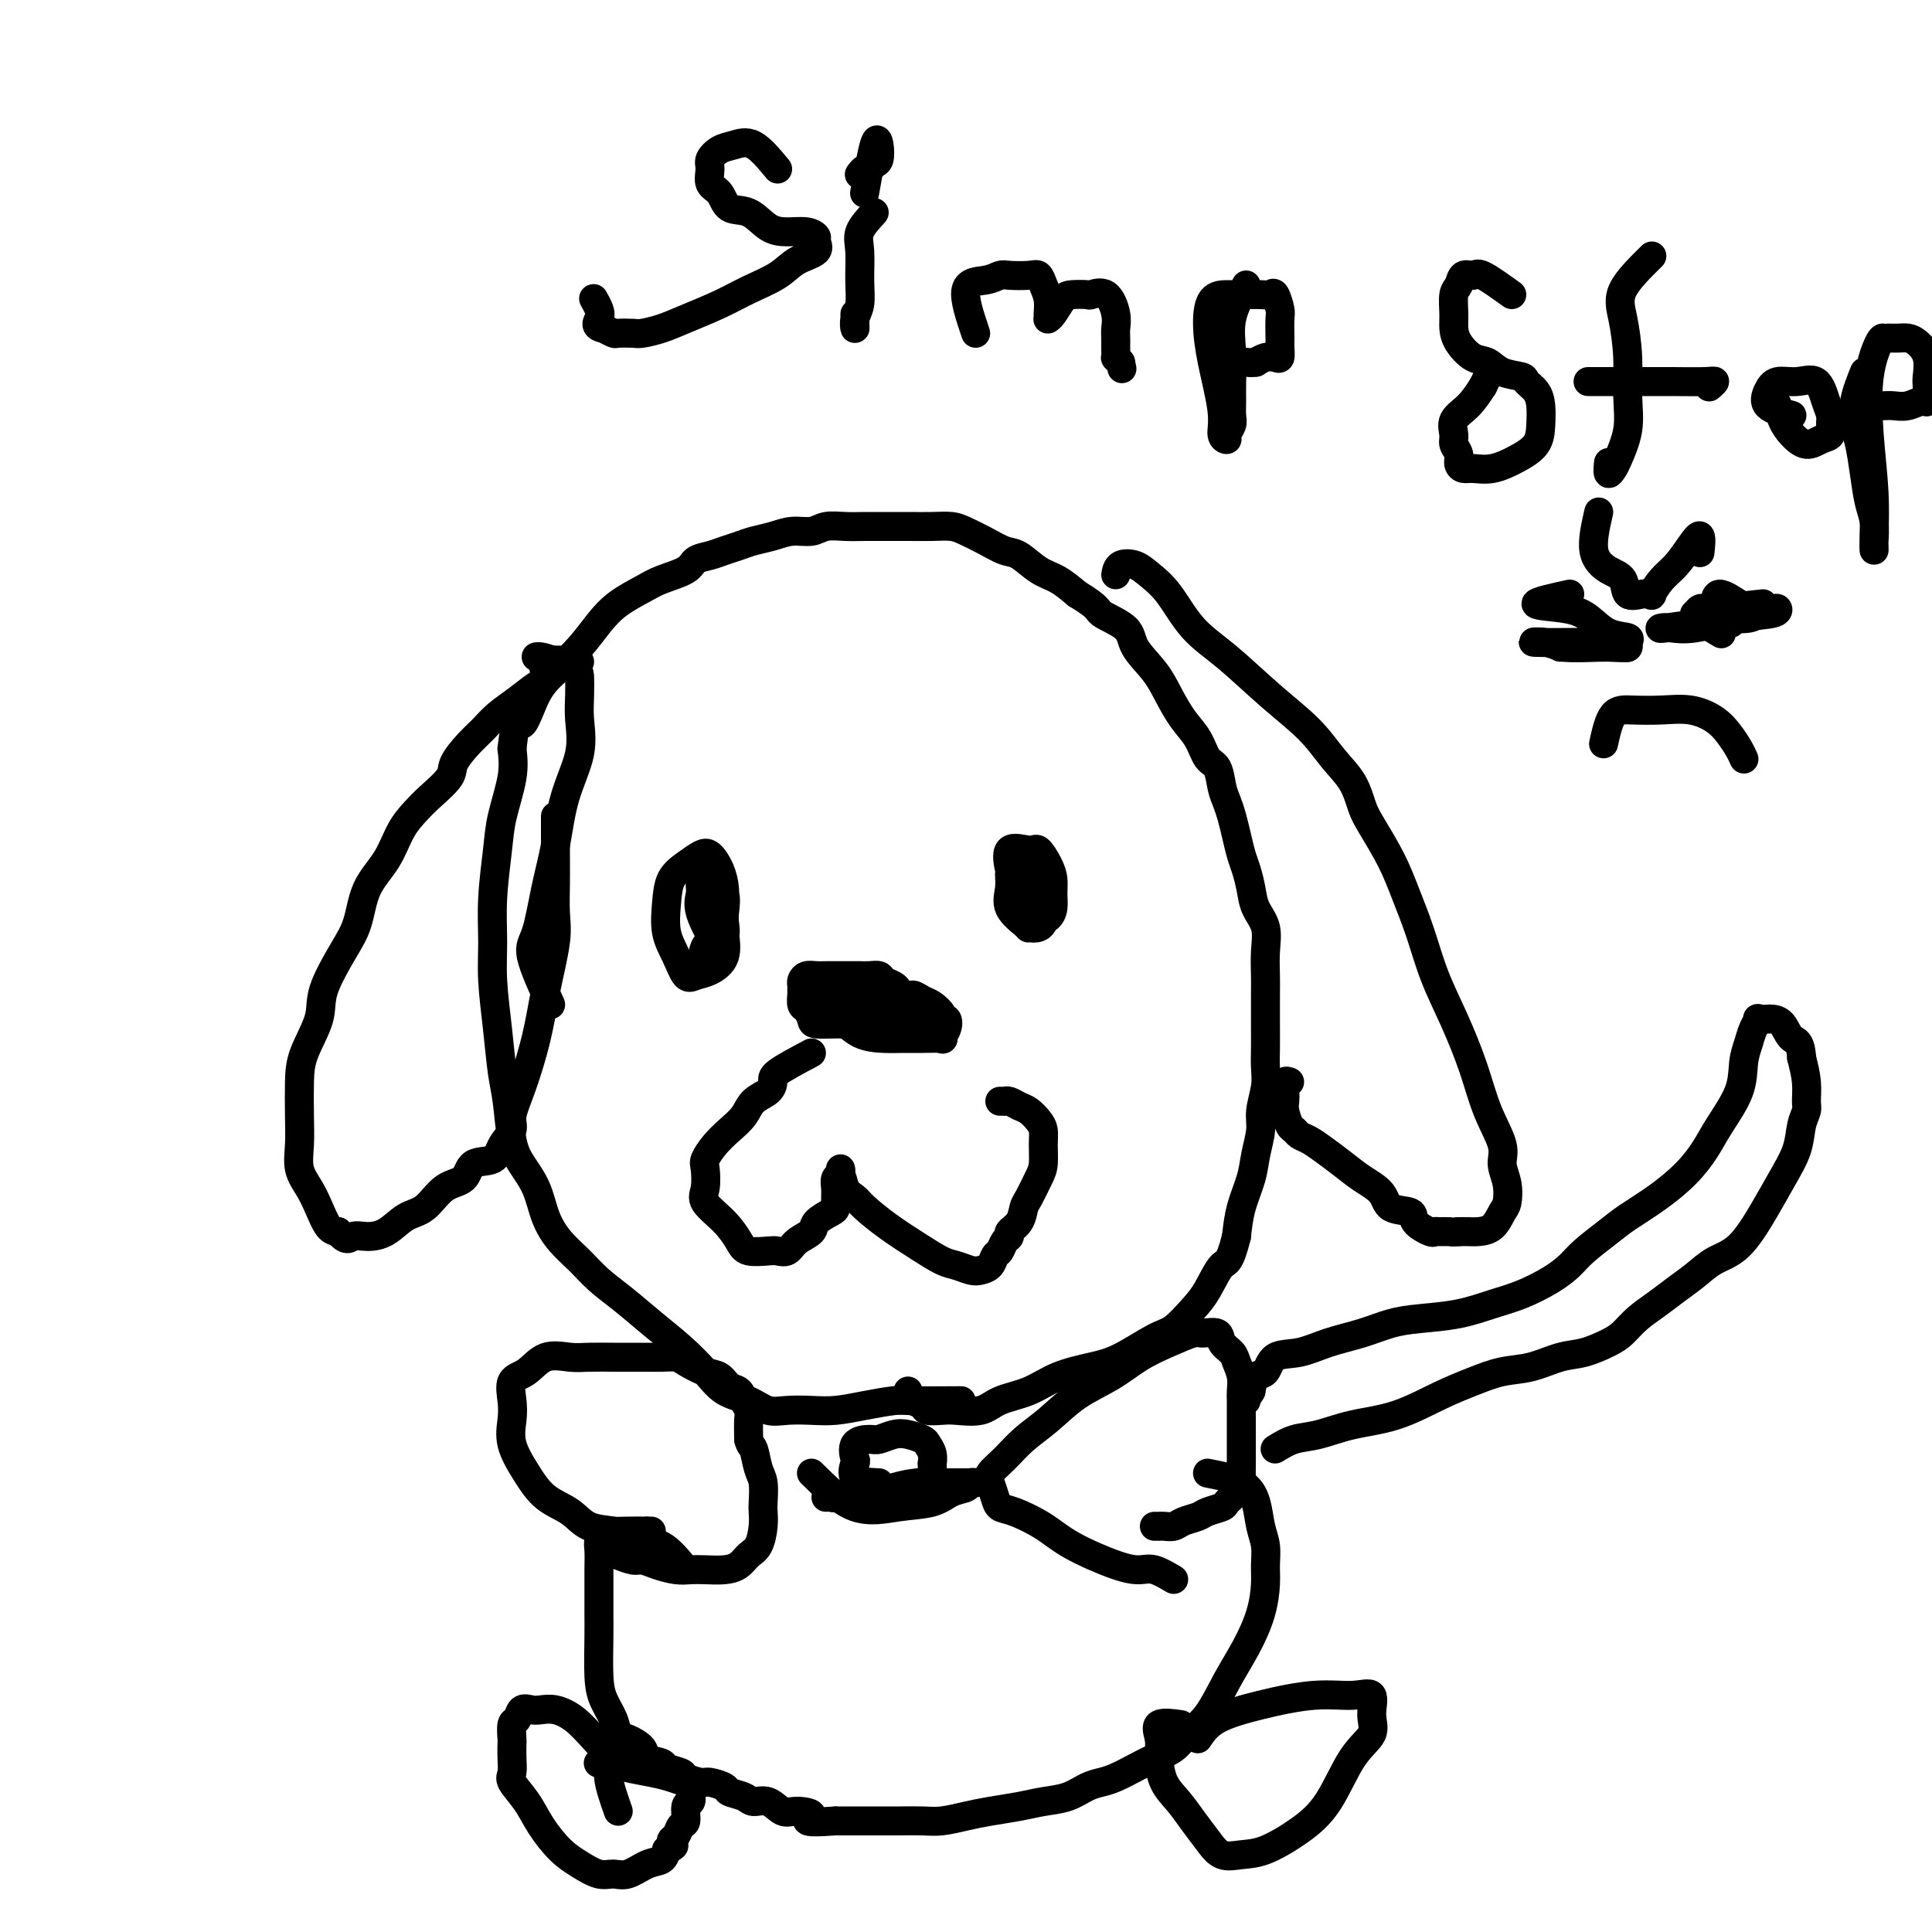 <svg viewBox='0 0 400 400' version='1.1' xmlns='http://www.w3.org/2000/svg' xmlns:xlink='http://www.w3.org/1999/xlink'><g fill='none' stroke='#000000' stroke-width='6' stroke-linecap='round' stroke-linejoin='round'><path d='M199,290c-3.915,0.022 -7.831,0.045 -10,0c-2.169,-0.045 -2.593,-0.156 -4,0c-1.407,0.156 -3.797,0.579 -6,1c-2.203,0.421 -4.219,0.838 -6,1c-1.781,0.162 -3.326,0.067 -5,0c-1.674,-0.067 -3.475,-0.106 -5,0c-1.525,0.106 -2.773,0.357 -4,0c-1.227,-0.357 -2.434,-1.322 -4,-2c-1.566,-0.678 -3.492,-1.069 -5,-2c-1.508,-0.931 -2.598,-2.401 -4,-4c-1.402,-1.599 -3.116,-3.326 -5,-5c-1.884,-1.674 -3.939,-3.293 -6,-5c-2.061,-1.707 -4.128,-3.501 -6,-5c-1.872,-1.499 -3.550,-2.704 -5,-4c-1.450,-1.296 -2.671,-2.685 -4,-4c-1.329,-1.315 -2.765,-2.557 -4,-4c-1.235,-1.443 -2.267,-3.088 -3,-5c-0.733,-1.912 -1.166,-4.090 -2,-6c-0.834,-1.910 -2.069,-3.553 -3,-5c-0.931,-1.447 -1.560,-2.699 -2,-5c-0.440,-2.301 -0.692,-5.652 -1,-8c-0.308,-2.348 -0.672,-3.694 -1,-6c-0.328,-2.306 -0.621,-5.571 -1,-9c-0.379,-3.429 -0.846,-7.022 -1,-10c-0.154,-2.978 0.005,-5.341 0,-8c-0.005,-2.659 -0.173,-5.613 0,-9c0.173,-3.387 0.685,-7.207 1,-10c0.315,-2.793 0.431,-4.560 1,-7c0.569,-2.440 1.591,-5.554 2,-8c0.409,-2.446 0.204,-4.223 0,-6'/><path d='M106,155c0.937,-8.258 1.279,-4.904 2,-5c0.721,-0.096 1.822,-3.642 3,-6c1.178,-2.358 2.433,-3.527 4,-5c1.567,-1.473 3.446,-3.248 5,-5c1.554,-1.752 2.784,-3.480 4,-5c1.216,-1.520 2.418,-2.831 4,-4c1.582,-1.169 3.543,-2.197 5,-3c1.457,-0.803 2.410,-1.381 4,-2c1.590,-0.619 3.819,-1.279 5,-2c1.181,-0.721 1.316,-1.503 2,-2c0.684,-0.497 1.918,-0.710 3,-1c1.082,-0.290 2.010,-0.656 3,-1c0.990,-0.344 2.040,-0.666 3,-1c0.960,-0.334 1.831,-0.682 3,-1c1.169,-0.318 2.637,-0.607 4,-1c1.363,-0.393 2.622,-0.890 4,-1c1.378,-0.110 2.874,0.167 4,0c1.126,-0.167 1.882,-0.777 3,-1c1.118,-0.223 2.598,-0.060 4,0c1.402,0.060 2.724,0.015 4,0c1.276,-0.015 2.504,-0.002 4,0c1.496,0.002 3.260,-0.008 5,0c1.740,0.008 3.456,0.034 5,0c1.544,-0.034 2.915,-0.127 4,0c1.085,0.127 1.882,0.475 3,1c1.118,0.525 2.556,1.228 4,2c1.444,0.772 2.892,1.613 4,2c1.108,0.387 1.874,0.320 3,1c1.126,0.680 2.611,2.106 4,3c1.389,0.894 2.683,1.255 4,2c1.317,0.745 2.659,1.872 4,3'/><path d='M223,123c4.869,2.938 4.042,3.281 5,4c0.958,0.719 3.701,1.812 5,3c1.299,1.188 1.153,2.469 2,4c0.847,1.531 2.688,3.310 4,5c1.312,1.690 2.096,3.290 3,5c0.904,1.710 1.930,3.528 3,5c1.070,1.472 2.185,2.596 3,4c0.815,1.404 1.332,3.088 2,4c0.668,0.912 1.488,1.051 2,2c0.512,0.949 0.714,2.708 1,4c0.286,1.292 0.654,2.116 1,3c0.346,0.884 0.670,1.828 1,3c0.330,1.172 0.664,2.571 1,4c0.336,1.429 0.672,2.888 1,4c0.328,1.112 0.648,1.878 1,3c0.352,1.122 0.735,2.600 1,4c0.265,1.400 0.411,2.721 1,4c0.589,1.279 1.622,2.515 2,4c0.378,1.485 0.101,3.219 0,5c-0.101,1.781 -0.027,3.610 0,5c0.027,1.390 0.008,2.341 0,4c-0.008,1.659 -0.006,4.026 0,6c0.006,1.974 0.017,3.555 0,5c-0.017,1.445 -0.060,2.752 0,4c0.060,1.248 0.224,2.436 0,4c-0.224,1.564 -0.837,3.505 -1,5c-0.163,1.495 0.125,2.544 0,4c-0.125,1.456 -0.662,3.318 -1,5c-0.338,1.682 -0.476,3.184 -1,5c-0.524,1.816 -1.436,3.948 -2,6c-0.564,2.052 -0.782,4.026 -1,6'/><path d='M256,256c-1.460,5.900 -2.109,5.150 -3,6c-0.891,0.850 -2.022,3.299 -3,5c-0.978,1.701 -1.802,2.654 -3,4c-1.198,1.346 -2.770,3.083 -4,4c-1.230,0.917 -2.119,1.012 -4,2c-1.881,0.988 -4.755,2.869 -7,4c-2.245,1.131 -3.862,1.512 -6,2c-2.138,0.488 -4.796,1.083 -7,2c-2.204,0.917 -3.954,2.154 -6,3c-2.046,0.846 -4.387,1.299 -6,2c-1.613,0.701 -2.497,1.649 -4,2c-1.503,0.351 -3.625,0.105 -5,0c-1.375,-0.105 -2.004,-0.069 -3,0c-0.996,0.069 -2.358,0.173 -3,0c-0.642,-0.173 -0.564,-0.621 -1,-1c-0.436,-0.379 -1.385,-0.689 -2,-1c-0.615,-0.311 -0.896,-0.622 -1,-1c-0.104,-0.378 -0.030,-0.822 0,-1c0.030,-0.178 0.015,-0.089 0,0'/><path d='M168,218c-2.854,1.514 -5.708,3.027 -7,4c-1.292,0.973 -1.020,1.404 -1,2c0.020,0.596 -0.210,1.355 -1,2c-0.790,0.645 -2.138,1.174 -3,2c-0.862,0.826 -1.236,1.949 -2,3c-0.764,1.051 -1.917,2.032 -3,3c-1.083,0.968 -2.097,1.924 -3,3c-0.903,1.076 -1.694,2.272 -2,3c-0.306,0.728 -0.128,0.989 0,2c0.128,1.011 0.206,2.772 0,4c-0.206,1.228 -0.697,1.923 0,3c0.697,1.077 2.581,2.537 4,4c1.419,1.463 2.372,2.930 3,4c0.628,1.070 0.929,1.745 2,2c1.071,0.255 2.911,0.090 4,0c1.089,-0.090 1.428,-0.107 2,0c0.572,0.107 1.379,0.337 2,0c0.621,-0.337 1.056,-1.241 2,-2c0.944,-0.759 2.396,-1.372 3,-2c0.604,-0.628 0.358,-1.270 1,-2c0.642,-0.730 2.171,-1.547 3,-2c0.829,-0.453 0.958,-0.540 1,-1c0.042,-0.460 -0.003,-1.291 0,-2c0.003,-0.709 0.053,-1.295 0,-2c-0.053,-0.705 -0.210,-1.529 0,-2c0.210,-0.471 0.787,-0.588 1,-1c0.213,-0.412 0.061,-1.118 0,-1c-0.061,0.118 -0.030,1.059 0,2'/><path d='M174,244c0.431,-0.732 0.508,0.937 1,2c0.492,1.063 1.398,1.521 2,2c0.602,0.479 0.898,0.979 2,2c1.102,1.021 3.009,2.565 5,4c1.991,1.435 4.066,2.763 6,4c1.934,1.237 3.726,2.382 5,3c1.274,0.618 2.029,0.709 3,1c0.971,0.291 2.158,0.784 3,1c0.842,0.216 1.338,0.156 2,0c0.662,-0.156 1.488,-0.409 2,-1c0.512,-0.591 0.710,-1.520 1,-2c0.290,-0.480 0.673,-0.512 1,-1c0.327,-0.488 0.599,-1.433 1,-2c0.401,-0.567 0.933,-0.755 1,-1c0.067,-0.245 -0.329,-0.548 0,-1c0.329,-0.452 1.384,-1.054 2,-2c0.616,-0.946 0.792,-2.238 1,-3c0.208,-0.762 0.449,-0.995 1,-2c0.551,-1.005 1.414,-2.783 2,-4c0.586,-1.217 0.897,-1.874 1,-3c0.103,-1.126 -0.003,-2.721 0,-4c0.003,-1.279 0.113,-2.241 0,-3c-0.113,-0.759 -0.451,-1.314 -1,-2c-0.549,-0.686 -1.309,-1.504 -2,-2c-0.691,-0.496 -1.313,-0.669 -2,-1c-0.687,-0.331 -1.438,-0.821 -2,-1c-0.562,-0.179 -0.934,-0.048 -1,0c-0.066,0.048 0.175,0.013 0,0c-0.175,-0.013 -0.764,-0.004 -1,0c-0.236,0.004 -0.118,0.002 0,0'/><path d='M191,209c-1.395,1.268 -2.791,2.536 -4,3c-1.209,0.464 -2.232,0.122 -4,0c-1.768,-0.122 -4.280,-0.026 -6,0c-1.720,0.026 -2.647,-0.019 -4,0c-1.353,0.019 -3.133,0.102 -4,0c-0.867,-0.102 -0.821,-0.391 -1,-1c-0.179,-0.609 -0.584,-1.539 -1,-2c-0.416,-0.461 -0.843,-0.452 -1,-1c-0.157,-0.548 -0.043,-1.652 0,-2c0.043,-0.348 0.014,0.061 0,0c-0.014,-0.061 -0.012,-0.591 0,-1c0.012,-0.409 0.033,-0.698 0,-1c-0.033,-0.302 -0.122,-0.617 0,-1c0.122,-0.383 0.455,-0.835 1,-1c0.545,-0.165 1.302,-0.044 2,0c0.698,0.044 1.338,0.012 2,0c0.662,-0.012 1.346,-0.003 2,0c0.654,0.003 1.278,-0.000 2,0c0.722,0.000 1.540,0.003 2,0c0.460,-0.003 0.561,-0.012 1,0c0.439,0.012 1.217,0.045 2,0c0.783,-0.045 1.572,-0.167 2,0c0.428,0.167 0.496,0.622 1,1c0.504,0.378 1.443,0.679 2,1c0.557,0.321 0.730,0.663 1,1c0.270,0.337 0.635,0.668 1,1'/><path d='M187,206c1.438,0.567 1.533,-0.016 2,0c0.467,0.016 1.305,0.630 2,1c0.695,0.370 1.245,0.497 2,1c0.755,0.503 1.714,1.382 2,2c0.286,0.618 -0.102,0.975 0,1c0.102,0.025 0.695,-0.280 1,0c0.305,0.280 0.322,1.147 0,2c-0.322,0.853 -0.983,1.693 -1,2c-0.017,0.307 0.611,0.081 0,0c-0.611,-0.081 -2.459,-0.018 -4,0c-1.541,0.018 -2.773,-0.010 -4,0c-1.227,0.010 -2.450,0.058 -4,0c-1.550,-0.058 -3.429,-0.222 -5,-1c-1.571,-0.778 -2.836,-2.170 -4,-3c-1.164,-0.830 -2.227,-1.098 -3,-2c-0.773,-0.902 -1.256,-2.437 -2,-3c-0.744,-0.563 -1.750,-0.153 -1,0c0.750,0.153 3.255,0.047 5,0c1.745,-0.047 2.731,-0.037 4,0c1.269,0.037 2.820,0.101 4,0c1.180,-0.101 1.989,-0.367 3,0c1.011,0.367 2.223,1.366 3,2c0.777,0.634 1.117,0.902 1,1c-0.117,0.098 -0.691,0.026 -2,0c-1.309,-0.026 -3.352,-0.007 -5,0c-1.648,0.007 -2.899,0.002 -4,0c-1.101,-0.002 -2.050,-0.001 -3,0'/><path d='M174,209c-2.476,0.155 -2.167,0.042 -1,0c1.167,-0.042 3.190,-0.012 4,0c0.810,0.012 0.405,0.006 0,0'/><path d='M213,192c-1.693,-1.329 -3.385,-2.659 -4,-4c-0.615,-1.341 -0.151,-2.695 0,-4c0.151,-1.305 -0.010,-2.562 0,-3c0.010,-0.438 0.191,-0.056 0,-1c-0.191,-0.944 -0.755,-3.214 0,-4c0.755,-0.786 2.829,-0.086 4,0c1.171,0.086 1.439,-0.440 2,0c0.561,0.440 1.416,1.848 2,3c0.584,1.152 0.897,2.049 1,3c0.103,0.951 -0.005,1.957 0,3c0.005,1.043 0.121,2.122 0,3c-0.121,0.878 -0.481,1.554 -1,2c-0.519,0.446 -1.197,0.662 -2,1c-0.803,0.338 -1.732,0.800 -2,1c-0.268,0.200 0.124,0.139 0,0c-0.124,-0.139 -0.763,-0.355 -1,-1c-0.237,-0.645 -0.071,-1.717 0,-3c0.071,-1.283 0.047,-2.776 0,-4c-0.047,-1.224 -0.118,-2.180 0,-3c0.118,-0.820 0.424,-1.503 1,-2c0.576,-0.497 1.422,-0.808 2,-1c0.578,-0.192 0.887,-0.265 1,0c0.113,0.265 0.031,0.869 0,2c-0.031,1.131 -0.010,2.790 0,4c0.010,1.210 0.010,1.971 0,3c-0.010,1.029 -0.030,2.325 0,3c0.030,0.675 0.111,0.727 0,1c-0.111,0.273 -0.415,0.766 -1,1c-0.585,0.234 -1.453,0.210 -2,0c-0.547,-0.210 -0.774,-0.605 -1,-1'/><path d='M212,191c-0.845,-0.238 -0.958,-1.333 -1,-2c-0.042,-0.667 -0.012,-0.905 0,-1c0.012,-0.095 0.006,-0.048 0,0'/><path d='M149,197c-1.697,-2.989 -3.394,-5.977 -4,-8c-0.606,-2.023 -0.122,-3.079 0,-4c0.122,-0.921 -0.117,-1.707 0,-2c0.117,-0.293 0.592,-0.095 1,0c0.408,0.095 0.750,0.085 1,0c0.250,-0.085 0.409,-0.245 1,0c0.591,0.245 1.614,0.896 2,2c0.386,1.104 0.136,2.663 0,4c-0.136,1.337 -0.158,2.452 0,4c0.158,1.548 0.496,3.528 0,5c-0.496,1.472 -1.825,2.437 -3,3c-1.175,0.563 -2.196,0.725 -3,1c-0.804,0.275 -1.391,0.664 -2,0c-0.609,-0.664 -1.240,-2.380 -2,-4c-0.760,-1.620 -1.648,-3.145 -2,-5c-0.352,-1.855 -0.169,-4.040 0,-6c0.169,-1.960 0.325,-3.694 1,-5c0.675,-1.306 1.869,-2.184 3,-3c1.131,-0.816 2.198,-1.569 3,-2c0.802,-0.431 1.339,-0.541 2,0c0.661,0.541 1.447,1.733 2,3c0.553,1.267 0.875,2.610 1,4c0.125,1.390 0.054,2.828 0,4c-0.054,1.172 -0.092,2.079 0,3c0.092,0.921 0.313,1.855 0,3c-0.313,1.145 -1.161,2.501 -2,3c-0.839,0.499 -1.668,0.143 -2,0c-0.332,-0.143 -0.166,-0.071 0,0'/><path d='M146,197c-0.622,0.244 -0.178,-0.644 0,-1c0.178,-0.356 0.089,-0.178 0,0'/><path d='M231,119c0.149,-0.804 0.299,-1.609 1,-2c0.701,-0.391 1.955,-0.369 3,0c1.045,0.369 1.883,1.086 3,2c1.117,0.914 2.514,2.024 4,4c1.486,1.976 3.061,4.818 5,7c1.939,2.182 4.242,3.706 7,6c2.758,2.294 5.971,5.359 9,8c3.029,2.641 5.873,4.857 8,7c2.127,2.143 3.535,4.213 5,6c1.465,1.787 2.986,3.290 4,5c1.014,1.710 1.521,3.626 2,5c0.479,1.374 0.932,2.206 2,4c1.068,1.794 2.753,4.552 4,7c1.247,2.448 2.056,4.588 3,7c0.944,2.412 2.023,5.097 3,8c0.977,2.903 1.853,6.023 3,9c1.147,2.977 2.565,5.811 4,9c1.435,3.189 2.885,6.733 4,10c1.115,3.267 1.893,6.259 3,9c1.107,2.741 2.543,5.233 3,7c0.457,1.767 -0.065,2.809 0,4c0.065,1.191 0.715,2.529 1,4c0.285,1.471 0.204,3.074 0,4c-0.204,0.926 -0.530,1.176 -1,2c-0.470,0.824 -1.085,2.221 -2,3c-0.915,0.779 -2.131,0.941 -3,1c-0.869,0.059 -1.391,0.017 -2,0c-0.609,-0.017 -1.304,-0.008 -2,0'/><path d='M302,255c-1.430,0.153 -1.505,0.035 -2,0c-0.495,-0.035 -1.411,0.012 -2,0c-0.589,-0.012 -0.851,-0.081 -1,0c-0.149,0.081 -0.184,0.314 -1,0c-0.816,-0.314 -2.413,-1.175 -3,-2c-0.587,-0.825 -0.165,-1.613 -1,-2c-0.835,-0.387 -2.926,-0.372 -4,-1c-1.074,-0.628 -1.131,-1.898 -2,-3c-0.869,-1.102 -2.551,-2.035 -4,-3c-1.449,-0.965 -2.664,-1.961 -4,-3c-1.336,-1.039 -2.791,-2.122 -4,-3c-1.209,-0.878 -2.170,-1.551 -3,-2c-0.830,-0.449 -1.529,-0.672 -2,-1c-0.471,-0.328 -0.714,-0.759 -1,-1c-0.286,-0.241 -0.613,-0.293 -1,-1c-0.387,-0.707 -0.832,-2.070 -1,-3c-0.168,-0.930 -0.059,-1.426 0,-2c0.059,-0.574 0.067,-1.226 0,-2c-0.067,-0.774 -0.210,-1.670 0,-2c0.210,-0.330 0.774,-0.094 1,0c0.226,0.094 0.113,0.047 0,0'/><path d='M120,137c-2.994,-0.298 -5.988,-0.597 -7,0c-1.012,0.597 -0.042,2.088 0,3c0.042,0.912 -0.845,1.243 -2,2c-1.155,0.757 -2.580,1.939 -4,3c-1.420,1.061 -2.836,2.001 -4,3c-1.164,0.999 -2.076,2.056 -3,3c-0.924,0.944 -1.860,1.774 -3,3c-1.140,1.226 -2.483,2.846 -3,4c-0.517,1.154 -0.209,1.840 -1,3c-0.791,1.160 -2.681,2.793 -4,4c-1.319,1.207 -2.068,1.988 -3,3c-0.932,1.012 -2.047,2.255 -3,4c-0.953,1.745 -1.745,3.992 -3,6c-1.255,2.008 -2.975,3.777 -4,6c-1.025,2.223 -1.357,4.901 -2,7c-0.643,2.099 -1.598,3.619 -3,6c-1.402,2.381 -3.251,5.622 -4,8c-0.749,2.378 -0.396,3.892 -1,6c-0.604,2.108 -2.163,4.811 -3,7c-0.837,2.189 -0.950,3.863 -1,6c-0.050,2.137 -0.036,4.738 0,7c0.036,2.262 0.092,4.186 0,6c-0.092,1.814 -0.334,3.519 0,5c0.334,1.481 1.244,2.737 2,4c0.756,1.263 1.357,2.532 2,4c0.643,1.468 1.326,3.134 2,4c0.674,0.866 1.337,0.933 2,1'/><path d='M70,255c1.786,2.233 2.252,1.316 3,1c0.748,-0.316 1.777,-0.032 3,0c1.223,0.032 2.639,-0.188 4,-1c1.361,-0.812 2.666,-2.214 4,-3c1.334,-0.786 2.697,-0.954 4,-2c1.303,-1.046 2.547,-2.969 4,-4c1.453,-1.031 3.115,-1.172 4,-2c0.885,-0.828 0.992,-2.345 2,-3c1.008,-0.655 2.916,-0.449 4,-1c1.084,-0.551 1.344,-1.858 2,-3c0.656,-1.142 1.708,-2.117 2,-3c0.292,-0.883 -0.177,-1.674 0,-3c0.177,-1.326 1.000,-3.189 2,-6c1.000,-2.811 2.177,-6.571 3,-10c0.823,-3.429 1.292,-6.526 2,-10c0.708,-3.474 1.654,-7.326 2,-10c0.346,-2.674 0.093,-4.170 0,-6c-0.093,-1.830 -0.025,-3.993 0,-6c0.025,-2.007 0.007,-3.858 0,-6c-0.007,-2.142 -0.002,-4.574 0,-6c0.002,-1.426 0.000,-1.845 0,-2c-0.000,-0.155 -0.000,-0.044 0,0c0.000,0.044 0.000,0.022 0,0'/><path d='M114,208c-1.757,-3.878 -3.514,-7.755 -4,-10c-0.486,-2.245 0.298,-2.857 1,-5c0.702,-2.143 1.323,-5.819 2,-9c0.677,-3.181 1.411,-5.869 2,-9c0.589,-3.131 1.034,-6.706 2,-10c0.966,-3.294 2.455,-6.306 3,-9c0.545,-2.694 0.148,-5.068 0,-7c-0.148,-1.932 -0.046,-3.421 0,-5c0.046,-1.579 0.037,-3.246 0,-4c-0.037,-0.754 -0.101,-0.594 -1,-1c-0.899,-0.406 -2.633,-1.377 -4,-2c-1.367,-0.623 -2.368,-0.899 -3,-1c-0.632,-0.101 -0.895,-0.029 -1,0c-0.105,0.029 -0.053,0.014 0,0'/><path d='M142,325c-1.631,-2.023 -3.262,-4.046 -5,-5c-1.738,-0.954 -3.583,-0.839 -5,-1c-1.417,-0.161 -2.406,-0.597 -3,-1c-0.594,-0.403 -0.795,-0.773 -2,-1c-1.205,-0.227 -3.416,-0.310 -5,-1c-1.584,-0.690 -2.540,-1.987 -4,-3c-1.460,-1.013 -3.424,-1.743 -5,-3c-1.576,-1.257 -2.764,-3.040 -4,-5c-1.236,-1.960 -2.519,-4.095 -3,-6c-0.481,-1.905 -0.160,-3.579 0,-5c0.160,-1.421 0.160,-2.587 0,-4c-0.160,-1.413 -0.481,-3.072 0,-4c0.481,-0.928 1.762,-1.124 3,-2c1.238,-0.876 2.432,-2.431 4,-3c1.568,-0.569 3.511,-0.153 5,0c1.489,0.153 2.523,0.041 4,0c1.477,-0.041 3.397,-0.011 5,0c1.603,0.011 2.889,0.005 4,0c1.111,-0.005 2.047,-0.008 3,0c0.953,0.008 1.922,0.029 3,0c1.078,-0.029 2.267,-0.106 3,0c0.733,0.106 1.012,0.395 2,1c0.988,0.605 2.684,1.527 4,2c1.316,0.473 2.251,0.497 3,1c0.749,0.503 1.311,1.484 2,2c0.689,0.516 1.505,0.566 2,1c0.495,0.434 0.669,1.250 1,2c0.331,0.750 0.820,1.433 1,2c0.180,0.567 0.051,1.019 0,2c-0.051,0.981 -0.026,2.490 0,4'/><path d='M155,298c0.337,1.481 0.679,1.183 1,2c0.321,0.817 0.623,2.748 1,4c0.377,1.252 0.831,1.823 1,3c0.169,1.177 0.053,2.958 0,4c-0.053,1.042 -0.044,1.343 0,2c0.044,0.657 0.123,1.668 0,3c-0.123,1.332 -0.448,2.984 -1,4c-0.552,1.016 -1.330,1.396 -2,2c-0.670,0.604 -1.231,1.430 -2,2c-0.769,0.570 -1.745,0.882 -3,1c-1.255,0.118 -2.787,0.042 -4,0c-1.213,-0.042 -2.105,-0.049 -3,0c-0.895,0.049 -1.792,0.153 -3,0c-1.208,-0.153 -2.726,-0.563 -4,-1c-1.274,-0.437 -2.303,-0.902 -3,-1c-0.697,-0.098 -1.063,0.170 -2,0c-0.937,-0.170 -2.445,-0.776 -3,-1c-0.555,-0.224 -0.159,-0.064 0,0c0.159,0.064 0.079,0.032 0,0'/><path d='M243,327c-1.439,-0.850 -2.879,-1.700 -4,-2c-1.121,-0.300 -1.924,-0.049 -3,0c-1.076,0.049 -2.425,-0.105 -5,-1c-2.575,-0.895 -6.378,-2.532 -9,-4c-2.622,-1.468 -4.065,-2.767 -6,-4c-1.935,-1.233 -4.363,-2.399 -6,-3c-1.637,-0.601 -2.483,-0.638 -3,-1c-0.517,-0.362 -0.705,-1.048 -1,-2c-0.295,-0.952 -0.695,-2.171 -1,-3c-0.305,-0.829 -0.513,-1.267 0,-2c0.513,-0.733 1.749,-1.759 3,-3c1.251,-1.241 2.517,-2.695 4,-4c1.483,-1.305 3.182,-2.460 5,-4c1.818,-1.540 3.755,-3.464 6,-5c2.245,-1.536 4.799,-2.684 7,-4c2.201,-1.316 4.051,-2.799 6,-4c1.949,-1.201 3.999,-2.120 6,-3c2.001,-0.880 3.955,-1.722 5,-2c1.045,-0.278 1.183,0.008 2,0c0.817,-0.008 2.314,-0.309 3,0c0.686,0.309 0.562,1.227 1,2c0.438,0.773 1.438,1.399 2,2c0.562,0.601 0.687,1.176 1,2c0.313,0.824 0.816,1.896 1,3c0.184,1.104 0.049,2.241 0,3c-0.049,0.759 -0.013,1.140 0,2c0.013,0.860 0.004,2.200 0,3c-0.004,0.800 -0.001,1.062 0,2c0.001,0.938 0.000,2.554 0,4c-0.000,1.446 -0.000,2.723 0,4'/><path d='M257,303c-0.008,3.428 -0.028,2.998 0,3c0.028,0.002 0.103,0.434 0,1c-0.103,0.566 -0.382,1.265 -1,2c-0.618,0.735 -1.573,1.506 -2,2c-0.427,0.494 -0.327,0.710 -1,1c-0.673,0.290 -2.120,0.652 -3,1c-0.880,0.348 -1.192,0.682 -2,1c-0.808,0.318 -2.110,0.621 -3,1c-0.890,0.379 -1.366,0.834 -2,1c-0.634,0.166 -1.424,0.045 -2,0c-0.576,-0.045 -0.938,-0.012 -1,0c-0.062,0.012 0.176,0.003 0,0c-0.176,-0.003 -0.764,-0.001 -1,0c-0.236,0.001 -0.118,0.000 0,0'/><path d='M168,305c2.971,2.943 5.941,5.886 9,7c3.059,1.114 6.206,0.400 9,0c2.794,-0.400 5.236,-0.485 7,-1c1.764,-0.515 2.852,-1.458 4,-2c1.148,-0.542 2.358,-0.681 3,-1c0.642,-0.319 0.718,-0.818 1,-1c0.282,-0.182 0.771,-0.049 1,0c0.229,0.049 0.199,0.013 0,0c-0.199,-0.013 -0.567,-0.004 -1,0c-0.433,0.004 -0.930,0.001 -1,0c-0.070,-0.001 0.288,-0.000 0,0c-0.288,0.000 -1.222,0.000 -2,0c-0.778,-0.000 -1.402,-0.000 -2,0c-0.598,0.000 -1.171,0.000 -2,0c-0.829,-0.000 -1.915,-0.000 -3,0'/><path d='M191,307c-2.501,0.007 -4.252,0.524 -6,1c-1.748,0.476 -3.491,0.912 -5,1c-1.509,0.088 -2.783,-0.173 -4,0c-1.217,0.173 -2.378,0.778 -3,1c-0.622,0.222 -0.706,0.060 -1,0c-0.294,-0.060 -0.798,-0.017 -1,0c-0.202,0.017 -0.101,0.009 0,0'/><path d='M182,307c-2.108,-0.091 -4.215,-0.182 -5,-1c-0.785,-0.818 -0.247,-2.362 0,-3c0.247,-0.638 0.205,-0.371 0,-1c-0.205,-0.629 -0.572,-2.155 0,-3c0.572,-0.845 2.083,-1.008 3,-1c0.917,0.008 1.240,0.186 2,0c0.760,-0.186 1.959,-0.738 3,-1c1.041,-0.262 1.925,-0.234 3,0c1.075,0.234 2.341,0.674 3,1c0.659,0.326 0.713,0.539 1,1c0.287,0.461 0.809,1.170 1,2c0.191,0.830 0.052,1.781 0,2c-0.052,0.219 -0.017,-0.295 0,0c0.017,0.295 0.014,1.400 0,2c-0.014,0.600 -0.041,0.697 0,1c0.041,0.303 0.151,0.813 0,1c-0.151,0.187 -0.563,0.050 -1,0c-0.437,-0.050 -0.901,-0.013 -1,0c-0.099,0.013 0.166,0.004 0,0c-0.166,-0.004 -0.762,-0.001 -1,0c-0.238,0.001 -0.119,0.001 0,0'/><path d='M264,300c1.280,-0.784 2.560,-1.567 4,-2c1.440,-0.433 3.041,-0.514 5,-1c1.959,-0.486 4.276,-1.377 7,-2c2.724,-0.623 5.854,-0.978 9,-2c3.146,-1.022 6.308,-2.712 9,-4c2.692,-1.288 4.914,-2.176 7,-3c2.086,-0.824 4.036,-1.586 6,-2c1.964,-0.414 3.943,-0.480 6,-1c2.057,-0.520 4.191,-1.493 6,-2c1.809,-0.507 3.291,-0.547 5,-1c1.709,-0.453 3.643,-1.318 5,-2c1.357,-0.682 2.137,-1.183 3,-2c0.863,-0.817 1.808,-1.952 3,-3c1.192,-1.048 2.632,-2.010 4,-3c1.368,-0.990 2.666,-2.009 4,-3c1.334,-0.991 2.706,-1.954 4,-3c1.294,-1.046 2.511,-2.176 4,-3c1.489,-0.824 3.249,-1.344 5,-3c1.751,-1.656 3.492,-4.450 5,-7c1.508,-2.550 2.782,-4.856 4,-7c1.218,-2.144 2.380,-4.127 3,-6c0.620,-1.873 0.699,-3.637 1,-5c0.301,-1.363 0.823,-2.324 1,-3c0.177,-0.676 0.009,-1.067 0,-2c-0.009,-0.933 0.140,-2.410 0,-4c-0.140,-1.590 -0.570,-3.295 -1,-5'/><path d='M373,219c-0.207,-3.679 -1.226,-3.378 -2,-4c-0.774,-0.622 -1.303,-2.168 -2,-3c-0.697,-0.832 -1.563,-0.950 -2,-1c-0.437,-0.050 -0.446,-0.033 -1,0c-0.554,0.033 -1.655,0.082 -2,0c-0.345,-0.082 0.065,-0.296 0,0c-0.065,0.296 -0.605,1.103 -1,2c-0.395,0.897 -0.647,1.884 -1,3c-0.353,1.116 -0.809,2.363 -1,4c-0.191,1.637 -0.117,3.666 -1,6c-0.883,2.334 -2.722,4.974 -4,7c-1.278,2.026 -1.996,3.437 -3,5c-1.004,1.563 -2.296,3.279 -4,5c-1.704,1.721 -3.820,3.447 -6,5c-2.180,1.553 -4.423,2.933 -6,4c-1.577,1.067 -2.489,1.823 -4,3c-1.511,1.177 -3.620,2.776 -5,4c-1.380,1.224 -2.032,2.072 -3,3c-0.968,0.928 -2.253,1.937 -4,3c-1.747,1.063 -3.957,2.182 -6,3c-2.043,0.818 -3.920,1.336 -6,2c-2.080,0.664 -4.365,1.476 -7,2c-2.635,0.524 -5.620,0.761 -8,1c-2.380,0.239 -4.154,0.482 -6,1c-1.846,0.518 -3.765,1.313 -6,2c-2.235,0.687 -4.788,1.268 -7,2c-2.212,0.732 -4.085,1.616 -6,2c-1.915,0.384 -3.874,0.268 -5,1c-1.126,0.732 -1.418,2.313 -2,3c-0.582,0.687 -1.452,0.482 -2,1c-0.548,0.518 -0.774,1.759 -1,3'/><path d='M259,288c-1.000,1.536 -1.000,1.875 -1,2c0.000,0.125 0.000,0.036 0,0c0.000,-0.036 0.000,-0.018 0,0'/><path d='M250,305c2.641,0.519 5.282,1.037 7,2c1.718,0.963 2.513,2.370 3,4c0.487,1.630 0.665,3.483 1,5c0.335,1.517 0.828,2.697 1,4c0.172,1.303 0.024,2.730 0,4c-0.024,1.270 0.077,2.384 0,4c-0.077,1.616 -0.331,3.734 -1,6c-0.669,2.266 -1.753,4.680 -3,7c-1.247,2.320 -2.658,4.547 -4,7c-1.342,2.453 -2.616,5.132 -4,7c-1.384,1.868 -2.877,2.924 -4,4c-1.123,1.076 -1.875,2.172 -3,3c-1.125,0.828 -2.621,1.387 -4,2c-1.379,0.613 -2.639,1.281 -4,2c-1.361,0.719 -2.821,1.488 -4,2c-1.179,0.512 -2.077,0.767 -3,1c-0.923,0.233 -1.870,0.444 -3,1c-1.130,0.556 -2.443,1.458 -4,2c-1.557,0.542 -3.357,0.723 -5,1c-1.643,0.277 -3.127,0.649 -5,1c-1.873,0.351 -4.135,0.683 -6,1c-1.865,0.317 -3.335,0.621 -5,1c-1.665,0.379 -3.526,0.834 -5,1c-1.474,0.166 -2.561,0.045 -4,0c-1.439,-0.045 -3.231,-0.012 -5,0c-1.769,0.012 -3.515,0.003 -5,0c-1.485,-0.003 -2.710,-0.001 -4,0c-1.290,0.001 -2.645,0.000 -4,0'/><path d='M173,377c-8.415,0.617 -5.452,-0.342 -5,-1c0.452,-0.658 -1.607,-1.017 -3,-1c-1.393,0.017 -2.122,0.408 -3,0c-0.878,-0.408 -1.907,-1.615 -3,-2c-1.093,-0.385 -2.250,0.050 -3,0c-0.750,-0.050 -1.091,-0.587 -2,-1c-0.909,-0.413 -2.384,-0.702 -3,-1c-0.616,-0.298 -0.372,-0.605 -1,-1c-0.628,-0.395 -2.127,-0.879 -3,-1c-0.873,-0.121 -1.121,0.122 -2,0c-0.879,-0.122 -2.390,-0.609 -3,-1c-0.610,-0.391 -0.319,-0.685 -1,-1c-0.681,-0.315 -2.336,-0.652 -3,-1c-0.664,-0.348 -0.339,-0.708 -1,-1c-0.661,-0.292 -2.309,-0.517 -3,-1c-0.691,-0.483 -0.426,-1.223 -1,-2c-0.574,-0.777 -1.986,-1.589 -3,-2c-1.014,-0.411 -1.631,-0.420 -2,-1c-0.369,-0.580 -0.491,-1.732 -1,-3c-0.509,-1.268 -1.404,-2.653 -2,-4c-0.596,-1.347 -0.892,-2.656 -1,-5c-0.108,-2.344 -0.029,-5.724 0,-8c0.029,-2.276 0.007,-3.449 0,-5c-0.007,-1.551 0.002,-3.481 0,-5c-0.002,-1.519 -0.014,-2.628 0,-4c0.014,-1.372 0.054,-3.009 0,-4c-0.054,-0.991 -0.202,-1.337 0,-2c0.202,-0.663 0.755,-1.642 1,-2c0.245,-0.358 0.181,-0.097 1,0c0.819,0.097 2.520,0.028 4,0c1.480,-0.028 2.740,-0.014 4,0'/><path d='M134,317c1.500,0.000 0.750,0.000 0,0'/><path d='M248,360c0.949,-1.413 1.898,-2.827 4,-4c2.102,-1.173 5.357,-2.106 9,-3c3.643,-0.894 7.673,-1.748 11,-2c3.327,-0.252 5.952,0.097 8,0c2.048,-0.097 3.519,-0.642 4,0c0.481,0.642 -0.028,2.470 0,4c0.028,1.530 0.591,2.760 0,4c-0.591,1.240 -2.338,2.489 -4,5c-1.662,2.511 -3.239,6.283 -5,9c-1.761,2.717 -3.707,4.380 -6,6c-2.293,1.620 -4.935,3.196 -7,4c-2.065,0.804 -3.553,0.834 -5,1c-1.447,0.166 -2.853,0.468 -4,0c-1.147,-0.468 -2.034,-1.707 -3,-3c-0.966,-1.293 -2.009,-2.642 -3,-4c-0.991,-1.358 -1.930,-2.725 -3,-4c-1.070,-1.275 -2.272,-2.457 -3,-4c-0.728,-1.543 -0.982,-3.447 -1,-5c-0.018,-1.553 0.201,-2.757 0,-4c-0.201,-1.243 -0.823,-2.527 0,-3c0.823,-0.473 3.092,-0.135 4,0c0.908,0.135 0.454,0.068 0,0'/><path d='M128,375c-0.911,-2.599 -1.822,-5.197 -2,-7c-0.178,-1.803 0.377,-2.809 0,-4c-0.377,-1.191 -1.686,-2.567 -3,-4c-1.314,-1.433 -2.632,-2.922 -4,-4c-1.368,-1.078 -2.786,-1.746 -4,-2c-1.214,-0.254 -2.224,-0.095 -3,0c-0.776,0.095 -1.318,0.128 -2,0c-0.682,-0.128 -1.503,-0.415 -2,0c-0.497,0.415 -0.669,1.531 -1,2c-0.331,0.469 -0.820,0.290 -1,1c-0.180,0.710 -0.051,2.310 0,3c0.051,0.690 0.023,0.469 0,1c-0.023,0.531 -0.040,1.813 0,3c0.040,1.187 0.138,2.278 0,3c-0.138,0.722 -0.512,1.075 0,2c0.512,0.925 1.912,2.424 3,4c1.088,1.576 1.866,3.231 3,5c1.134,1.769 2.623,3.653 4,5c1.377,1.347 2.640,2.158 4,3c1.360,0.842 2.816,1.716 4,2c1.184,0.284 2.096,-0.020 3,0c0.904,0.020 1.799,0.366 3,0c1.201,-0.366 2.708,-1.445 4,-2c1.292,-0.555 2.369,-0.587 3,-1c0.631,-0.413 0.815,-1.206 1,-2'/><path d='M138,383c2.389,-1.014 1.361,-1.050 1,-1c-0.361,0.050 -0.054,0.184 0,0c0.054,-0.184 -0.144,-0.687 0,-1c0.144,-0.313 0.631,-0.436 1,-1c0.369,-0.564 0.621,-1.568 1,-2c0.379,-0.432 0.886,-0.291 1,-1c0.114,-0.709 -0.165,-2.267 0,-3c0.165,-0.733 0.775,-0.640 1,-1c0.225,-0.360 0.066,-1.171 0,-2c-0.066,-0.829 -0.039,-1.675 0,-2c0.039,-0.325 0.090,-0.128 0,0c-0.090,0.128 -0.321,0.188 -1,0c-0.679,-0.188 -1.808,-0.625 -3,-1c-1.192,-0.375 -2.449,-0.689 -4,-1c-1.551,-0.311 -3.395,-0.619 -5,-1c-1.605,-0.381 -2.971,-0.833 -4,-1c-1.029,-0.167 -1.723,-0.048 -2,0c-0.277,0.048 -0.139,0.024 0,0'/><path d='M161,35c-1.735,-2.096 -3.470,-4.193 -5,-5c-1.530,-0.807 -2.857,-0.325 -4,0c-1.143,0.325 -2.104,0.494 -3,1c-0.896,0.506 -1.728,1.348 -2,2c-0.272,0.652 0.016,1.114 0,2c-0.016,0.886 -0.336,2.195 0,3c0.336,0.805 1.327,1.106 2,2c0.673,0.894 1.027,2.382 2,3c0.973,0.618 2.566,0.365 4,1c1.434,0.635 2.709,2.158 4,3c1.291,0.842 2.598,1.002 4,1c1.402,-0.002 2.899,-0.167 4,0c1.101,0.167 1.805,0.667 2,1c0.195,0.333 -0.120,0.501 0,1c0.120,0.499 0.674,1.330 0,2c-0.674,0.670 -2.577,1.180 -4,2c-1.423,0.820 -2.364,1.949 -4,3c-1.636,1.051 -3.965,2.022 -6,3c-2.035,0.978 -3.776,1.961 -6,3c-2.224,1.039 -4.932,2.135 -7,3c-2.068,0.865 -3.495,1.501 -5,2c-1.505,0.499 -3.088,0.863 -4,1c-0.912,0.137 -1.152,0.047 -2,0c-0.848,-0.047 -2.305,-0.051 -3,0c-0.695,0.051 -0.627,0.157 -1,0c-0.373,-0.157 -1.186,-0.579 -2,-1'/><path d='M125,68c-2.099,-0.364 -1.346,-1.273 -1,-2c0.346,-0.727 0.285,-1.273 0,-2c-0.285,-0.727 -0.796,-1.636 -1,-2c-0.204,-0.364 -0.102,-0.182 0,0'/><path d='M181,44c-1.270,1.384 -2.540,2.769 -3,4c-0.460,1.231 -0.109,2.310 0,4c0.109,1.690 -0.023,3.991 0,6c0.023,2.009 0.202,3.727 0,5c-0.202,1.273 -0.786,2.103 -1,3c-0.214,0.897 -0.057,1.862 0,2c0.057,0.138 0.015,-0.551 0,-1c-0.015,-0.449 -0.004,-0.659 0,-1c0.004,-0.341 0.001,-0.812 0,-1c-0.001,-0.188 -0.001,-0.094 0,0'/><path d='M179,40c0.738,-4.141 1.477,-8.283 2,-10c0.523,-1.717 0.831,-1.011 1,0c0.169,1.011 0.199,2.327 0,3c-0.199,0.673 -0.628,0.702 -1,1c-0.372,0.298 -0.687,0.863 -1,1c-0.313,0.137 -0.623,-0.155 -1,0c-0.377,0.155 -0.822,0.759 -1,1c-0.178,0.241 -0.089,0.121 0,0'/><path d='M202,69c-1.216,-3.607 -2.432,-7.215 -2,-9c0.432,-1.785 2.511,-1.748 4,-2c1.489,-0.252 2.388,-0.794 3,-1c0.612,-0.206 0.938,-0.075 2,0c1.062,0.075 2.859,0.093 4,0c1.141,-0.093 1.626,-0.298 2,0c0.374,0.298 0.635,1.099 1,2c0.365,0.901 0.832,1.901 1,3c0.168,1.099 0.037,2.298 0,3c-0.037,0.702 0.019,0.906 0,1c-0.019,0.094 -0.113,0.077 0,0c0.113,-0.077 0.434,-0.216 1,-1c0.566,-0.784 1.376,-2.213 2,-3c0.624,-0.787 1.061,-0.930 2,-1c0.939,-0.070 2.381,-0.065 3,0c0.619,0.065 0.415,0.192 1,0c0.585,-0.192 1.961,-0.701 3,0c1.039,0.701 1.743,2.612 2,4c0.257,1.388 0.068,2.252 0,3c-0.068,0.748 -0.016,1.380 0,2c0.016,0.620 -0.006,1.228 0,2c0.006,0.772 0.040,1.708 0,2c-0.040,0.292 -0.154,-0.059 0,0c0.154,0.059 0.577,0.530 1,1'/><path d='M232,75c0.500,2.333 0.250,1.167 0,0'/><path d='M258,59c-1.268,2.321 -2.536,4.642 -3,7c-0.464,2.358 -0.123,4.753 0,7c0.123,2.247 0.029,4.346 0,6c-0.029,1.654 0.007,2.864 0,4c-0.007,1.136 -0.059,2.198 0,3c0.059,0.802 0.228,1.343 0,2c-0.228,0.657 -0.852,1.431 -1,2c-0.148,0.569 0.181,0.933 0,1c-0.181,0.067 -0.870,-0.164 -1,-1c-0.130,-0.836 0.300,-2.277 0,-5c-0.300,-2.723 -1.330,-6.730 -2,-10c-0.670,-3.270 -0.979,-5.805 -1,-8c-0.021,-2.195 0.246,-4.052 1,-5c0.754,-0.948 1.995,-0.989 3,-1c1.005,-0.011 1.776,0.007 3,0c1.224,-0.007 2.902,-0.040 4,0c1.098,0.040 1.615,0.155 2,0c0.385,-0.155 0.639,-0.578 1,0c0.361,0.578 0.829,2.157 1,3c0.171,0.843 0.047,0.951 0,2c-0.047,1.049 -0.015,3.038 0,4c0.015,0.962 0.012,0.898 0,1c-0.012,0.102 -0.034,0.370 0,1c0.034,0.630 0.122,1.623 0,2c-0.122,0.377 -0.456,0.140 -1,0c-0.544,-0.140 -1.298,-0.183 -2,0c-0.702,0.183 -1.351,0.591 -2,1'/><path d='M260,75c-1.167,0.155 -1.583,0.042 -2,0c-0.417,-0.042 -0.833,-0.012 -1,0c-0.167,0.012 -0.083,0.006 0,0'/><path d='M313,61c-2.364,-1.704 -4.728,-3.409 -6,-4c-1.272,-0.591 -1.451,-0.069 -2,0c-0.549,0.069 -1.468,-0.316 -2,0c-0.532,0.316 -0.677,1.333 -1,2c-0.323,0.667 -0.824,0.984 -1,2c-0.176,1.016 -0.028,2.729 0,4c0.028,1.271 -0.066,2.098 0,3c0.066,0.902 0.291,1.877 1,3c0.709,1.123 1.901,2.394 3,3c1.099,0.606 2.105,0.546 3,1c0.895,0.454 1.679,1.422 3,2c1.321,0.578 3.177,0.765 4,1c0.823,0.235 0.612,0.517 1,1c0.388,0.483 1.375,1.168 2,2c0.625,0.832 0.888,1.810 1,3c0.112,1.190 0.073,2.592 0,4c-0.073,1.408 -0.180,2.823 -1,4c-0.820,1.177 -2.353,2.117 -4,3c-1.647,0.883 -3.407,1.709 -5,2c-1.593,0.291 -3.019,0.047 -4,0c-0.981,-0.047 -1.516,0.101 -2,0c-0.484,-0.101 -0.917,-0.453 -1,-1c-0.083,-0.547 0.183,-1.289 0,-2c-0.183,-0.711 -0.814,-1.389 -1,-2c-0.186,-0.611 0.074,-1.153 0,-2c-0.074,-0.847 -0.481,-1.997 0,-3c0.481,-1.003 1.852,-1.858 3,-3c1.148,-1.142 2.074,-2.571 3,-4'/><path d='M307,80c1.000,-2.000 0.500,-1.000 0,0'/><path d='M342,53c-2.505,2.469 -5.009,4.938 -6,7c-0.991,2.062 -0.468,3.719 0,6c0.468,2.281 0.883,5.188 1,8c0.117,2.812 -0.063,5.530 0,8c0.063,2.470 0.371,4.693 0,7c-0.371,2.307 -1.420,4.699 -2,6c-0.580,1.301 -0.691,1.512 -1,2c-0.309,0.488 -0.815,1.255 -1,1c-0.185,-0.255 -0.050,-1.530 0,-2c0.050,-0.470 0.014,-0.134 0,0c-0.014,0.134 -0.007,0.067 0,0'/><path d='M331,79c-1.387,-0.001 -2.773,-0.001 -2,0c0.773,0.001 3.706,0.004 7,0c3.294,-0.004 6.949,-0.015 10,0c3.051,0.015 5.498,0.056 7,0c1.502,-0.056 2.058,-0.207 2,0c-0.058,0.207 -0.731,0.774 -1,1c-0.269,0.226 -0.135,0.113 0,0'/><path d='M371,86c-2.077,-0.568 -4.155,-1.136 -5,-2c-0.845,-0.864 -0.458,-2.023 0,-3c0.458,-0.977 0.988,-1.772 2,-2c1.012,-0.228 2.505,0.113 4,0c1.495,-0.113 2.990,-0.678 4,0c1.010,0.678 1.533,2.601 2,4c0.467,1.399 0.877,2.275 1,3c0.123,0.725 -0.039,1.299 0,2c0.039,0.701 0.281,1.528 0,2c-0.281,0.472 -1.084,0.588 -2,1c-0.916,0.412 -1.944,1.119 -3,1c-1.056,-0.119 -2.139,-1.063 -3,-2c-0.861,-0.937 -1.501,-1.868 -2,-3c-0.499,-1.132 -0.857,-2.466 -1,-3c-0.143,-0.534 -0.072,-0.267 0,0'/><path d='M386,77c-0.821,2.054 -1.643,4.107 -2,6c-0.357,1.893 -0.250,3.625 0,5c0.250,1.375 0.641,2.393 1,4c0.359,1.607 0.685,3.802 1,6c0.315,2.198 0.620,4.398 1,6c0.380,1.602 0.834,2.607 1,4c0.166,1.393 0.045,3.176 0,4c-0.045,0.824 -0.015,0.691 0,1c0.015,0.309 0.016,1.061 0,1c-0.016,-0.061 -0.050,-0.934 0,-3c0.050,-2.066 0.185,-5.324 0,-9c-0.185,-3.676 -0.688,-7.770 -1,-12c-0.312,-4.230 -0.431,-8.598 0,-12c0.431,-3.402 1.414,-5.840 2,-7c0.586,-1.160 0.775,-1.041 1,-1c0.225,0.041 0.484,0.005 1,0c0.516,-0.005 1.287,0.023 2,0c0.713,-0.023 1.368,-0.097 2,0c0.632,0.097 1.242,0.363 2,1c0.758,0.637 1.666,1.644 2,3c0.334,1.356 0.095,3.061 0,4c-0.095,0.939 -0.045,1.113 0,2c0.045,0.887 0.087,2.486 0,3c-0.087,0.514 -0.302,-0.058 -1,0c-0.698,0.058 -1.878,0.748 -3,1c-1.122,0.252 -2.187,0.068 -3,0c-0.813,-0.068 -1.375,-0.019 -2,0c-0.625,0.019 -1.312,0.010 -2,0'/><path d='M388,84c-1.833,0.167 -0.917,0.083 0,0'/><path d='M331,106c-0.674,2.965 -1.348,5.929 -1,8c0.348,2.071 1.719,3.248 3,4c1.281,0.752 2.471,1.080 3,2c0.529,0.920 0.396,2.434 1,3c0.604,0.566 1.946,0.186 3,0c1.054,-0.186 1.819,-0.178 2,0c0.181,0.178 -0.221,0.524 0,0c0.221,-0.524 1.064,-1.919 2,-3c0.936,-1.081 1.963,-1.848 3,-3c1.037,-1.152 2.082,-2.690 3,-4c0.918,-1.310 1.709,-2.391 2,-2c0.291,0.391 0.083,2.255 0,3c-0.083,0.745 -0.042,0.373 0,0'/><path d='M335,134c-0.600,-0.392 -1.199,-0.785 -1,-1c0.199,-0.215 1.197,-0.254 2,0c0.803,0.254 1.410,0.800 1,1c-0.410,0.200 -1.836,0.054 -4,0c-2.164,-0.054 -5.064,-0.014 -7,0c-1.936,0.014 -2.906,0.004 -3,0c-0.094,-0.004 0.687,-0.001 1,0c0.313,0.001 0.156,0.001 0,0'/><path d='M355,126c0.015,-1.473 0.029,-2.946 1,-3c0.971,-0.054 2.898,1.310 4,2c1.102,0.690 1.379,0.707 2,1c0.621,0.293 1.585,0.863 2,1c0.415,0.137 0.280,-0.160 0,0c-0.280,0.160 -0.705,0.777 -2,1c-1.295,0.223 -3.460,0.053 -5,0c-1.540,-0.053 -2.454,0.011 -3,0c-0.546,-0.011 -0.724,-0.096 -1,0c-0.276,0.096 -0.651,0.372 0,1c0.651,0.628 2.329,1.608 3,2c0.671,0.392 0.336,0.196 0,0'/><path d='M332,154c0.535,-2.420 1.070,-4.839 2,-6c0.930,-1.161 2.255,-1.062 4,-1c1.745,0.062 3.910,0.089 6,0c2.090,-0.089 4.105,-0.293 6,0c1.895,0.293 3.671,1.084 5,2c1.329,0.916 2.212,1.957 3,3c0.788,1.043 1.481,2.089 2,3c0.519,0.911 0.862,1.689 1,2c0.138,0.311 0.069,0.156 0,0'/><path d='M325,123c-3.510,0.770 -7.020,1.540 -7,2c0.020,0.460 3.571,0.609 6,1c2.429,0.391 3.737,1.023 5,2c1.263,0.977 2.482,2.300 4,3c1.518,0.700 3.337,0.776 4,1c0.663,0.224 0.172,0.597 0,1c-0.172,0.403 -0.025,0.836 0,1c0.025,0.164 -0.073,0.058 -1,0c-0.927,-0.058 -2.684,-0.068 -5,0c-2.316,0.068 -5.190,0.214 -7,0c-1.810,-0.214 -2.557,-0.789 -4,-1c-1.443,-0.211 -3.581,-0.057 -2,0c1.581,0.057 6.880,0.016 9,0c2.120,-0.016 1.060,-0.008 0,0'/><path d='M365,125c-3.915,0.453 -7.830,0.906 -10,1c-2.170,0.094 -2.596,-0.170 -3,0c-0.404,0.170 -0.786,0.774 -1,1c-0.214,0.226 -0.261,0.075 0,0c0.261,-0.075 0.830,-0.074 2,0c1.170,0.074 2.942,0.219 5,0c2.058,-0.219 4.403,-0.803 6,-1c1.597,-0.197 2.444,-0.007 3,0c0.556,0.007 0.819,-0.170 1,0c0.181,0.170 0.280,0.686 -1,1c-1.280,0.314 -3.940,0.425 -7,1c-3.060,0.575 -6.522,1.614 -9,2c-2.478,0.386 -3.973,0.117 -5,0c-1.027,-0.117 -1.584,-0.084 -2,0c-0.416,0.084 -0.689,0.218 1,0c1.689,-0.218 5.339,-0.790 8,-1c2.661,-0.210 4.332,-0.060 5,0c0.668,0.060 0.334,0.030 0,0'/></g>
</svg>